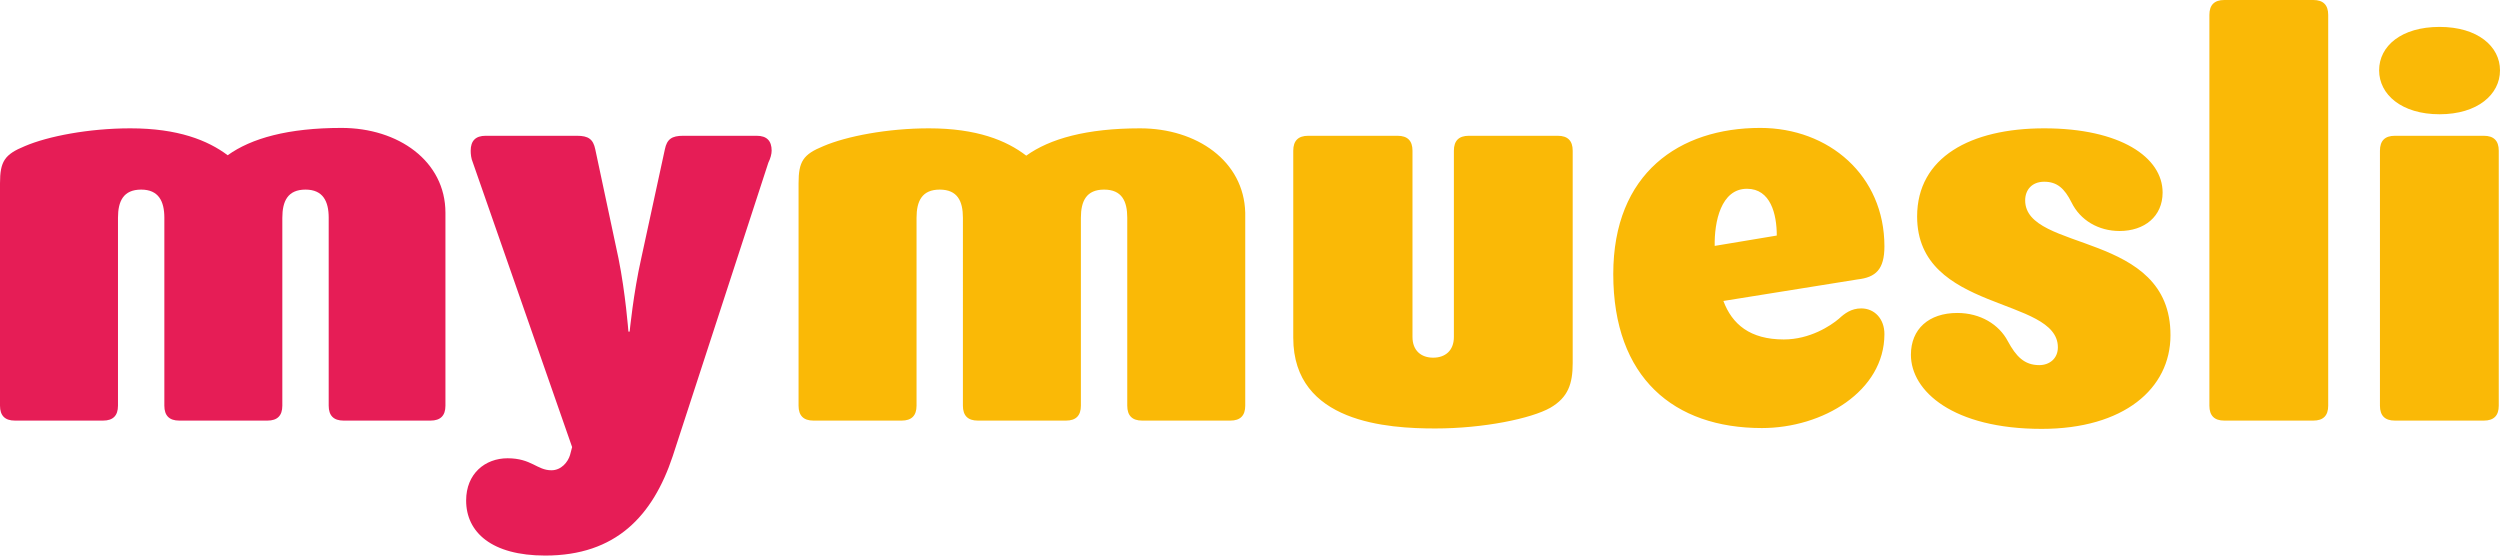 <?xml version="1.0" encoding="utf-8"?>
<!-- Generator: Adobe Illustrator 18.1.1, SVG Export Plug-In . SVG Version: 6.00 Build 0)  -->
<svg version="1.1" id="Ebene_1" xmlns="http://www.w3.org/2000/svg" xmlns:xlink="http://www.w3.org/1999/xlink" x="0px" y="0px"
	 viewBox="0 0 603.9 134.2" enable-background="new 0 0 603.9 134.2" xml:space="preserve">
<path fill="#FAB906" d="M455.2,59.5c0-17.1-13.4-28.6-30-28.6c-19.5,0-35.5,10.9-35.5,35.3c0,25.1,14.7,37.2,35.9,37.2
	c14.7,0,29.6-8.9,29.6-22.7c0-3.7-2.4-6.2-5.6-6.2c-2.4,0-4,1.2-5.4,2.5c-2,1.7-7,5-13.3,5c-8.2,0-12.5-3.7-14.6-9.3l32.4-5.2
	C453.1,67,455.2,65.1,455.2,59.5 M414.2,59.4c-0.1-5.8,1.5-13.8,7.8-13.8c5.7,0,7.2,6.1,7.2,11.3L414.2,59.4z M275.4,31
	c-12.9,0-21.8,2.5-27.5,6.6c-4.8-3.7-12-6.6-23.5-6.6c-10,0-19.9,1.9-25.5,4.3c-4.9,2-6,3.7-6,9V98c0,2.4,1.2,3.6,3.6,3.6h21.3
	c2.4,0,3.6-1.2,3.6-3.6V52.6c0-4,1.3-6.8,5.6-6.8c4.3,0,5.6,2.8,5.6,6.8V98c0,2.4,1.2,3.6,3.6,3.6h21.3c2.4,0,3.6-1.2,3.6-3.6V52.6
	c0-4,1.3-6.8,5.6-6.8c4.3,0,5.6,2.8,5.6,6.8V98c0,2.4,1.2,3.6,3.6,3.6h21.3c2.4,0,3.6-1.2,3.6-3.6V51.4
	C300.5,38.9,289.1,31,275.4,31 M376.3,32.8h-21.5c-2.4,0-3.6,1.2-3.6,3.6v45c0,3.3-2.1,5-5,5s-5-1.7-5-5v-45c0-2.4-1.2-3.6-3.6-3.6
	H316c-2.4,0-3.6,1.2-3.6,3.6v45.2c0,20.6,23,21.9,34.3,21.9c11.7,0,23.2-2.4,27.8-5c4.3-2.5,5.4-5.8,5.4-10.8V36.4
	C379.9,34,378.7,32.8,376.3,32.8 M489.2,48.4c0-2.5,1.6-4.5,4.6-4.5c3.1,0,4.9,1.6,6.6,5c2.1,4.3,6.5,6.9,11.6,6.9
	c6,0,10.4-3.5,10.4-9.3c0-8.5-10.2-15.5-28.6-15.5c-17.8,0-30.7,7-30.7,21.3c0,23.2,34,19.3,34,31.6c0,2.7-2,4.3-4.5,4.3
	c-3.6,0-5.6-2.1-7.6-5.8c-2.1-4-6.6-6.8-12.2-6.8c-6.9,0-11.2,3.9-11.2,10.1c0,8.8,10.2,17.9,31.6,17.9c19.8,0,31.1-9.7,31.1-22.6
	C524.4,55.7,489.2,61,489.2,48.4 M558.8,0h-21.5c-2.4,0-3.6,1.2-3.6,3.6V98c0,2.4,1.2,3.6,3.6,3.6h21.5c2.4,0,3.6-1.2,3.6-3.6V3.6
	C562.4,1.2,561.2,0,558.8,0 M600,32.8h-21.5c-2.4,0-3.6,1.2-3.6,3.6V98c0,2.4,1.2,3.6,3.6,3.6H600c2.4,0,3.6-1.2,3.6-3.6V36.4
	C603.6,34,602.4,32.8,600,32.8 M589.3,27.6c9.2,0,14.6-4.8,14.6-10.6c0-5.8-5.4-10.5-14.6-10.5c-9.2,0-14.6,4.6-14.6,10.5
	C574.7,22.8,580.1,27.6,589.3,27.6"/>
<path fill="#E61D56" d="M186.4,36.4c0-2.4-1.2-3.6-3.6-3.6H165c-2.7,0-3.9,0.8-4.4,3.3l-5.7,26.3c-1.9,8.4-2.8,17.7-2.8,17.7h-0.3
	c0,0-0.7-9.3-2.4-17.7l-5.6-26.3c-0.5-2.5-1.7-3.3-4.4-3.3h-22.1c-2.4,0-3.6,1.2-3.6,3.6c0,0.8,0.1,1.9,0.5,2.8l24,68.8l-0.5,1.9
	c-0.5,1.7-2.1,3.7-4.5,3.7c-3.5,0-4.8-2.9-10.6-2.9c-5.4,0-10,3.7-10,10.2c0,7.7,6.2,13.3,19.1,13.3c17.1,0,26-9.6,30.8-24
	l23.1-70.9C186.1,38.3,186.4,37.2,186.4,36.4"/>
<path fill="#E61D56" d="M107.6,98V51.4c0-12.5-11.4-20.5-25.1-20.5c-12.9,0-21.8,2.5-27.5,6.6C50.2,33.9,43,31,31.5,31
	c-10,0-19.9,1.9-25.5,4.3c-4.9,2-6,3.7-6,9V98c0,2.4,1.2,3.6,3.6,3.6h21.3c2.4,0,3.6-1.2,3.6-3.6V52.6c0-4,1.3-6.8,5.6-6.8
	c4.2,0,5.6,2.8,5.6,6.8V98c0,2.4,1.2,3.6,3.6,3.6h21.3c2.4,0,3.6-1.2,3.6-3.6V52.6c0-4,1.3-6.8,5.6-6.8c4.2,0,5.6,2.8,5.6,6.8V98
	c0,2.4,1.2,3.6,3.6,3.6H104C106.4,101.6,107.6,100.4,107.6,98"/>
</svg>
